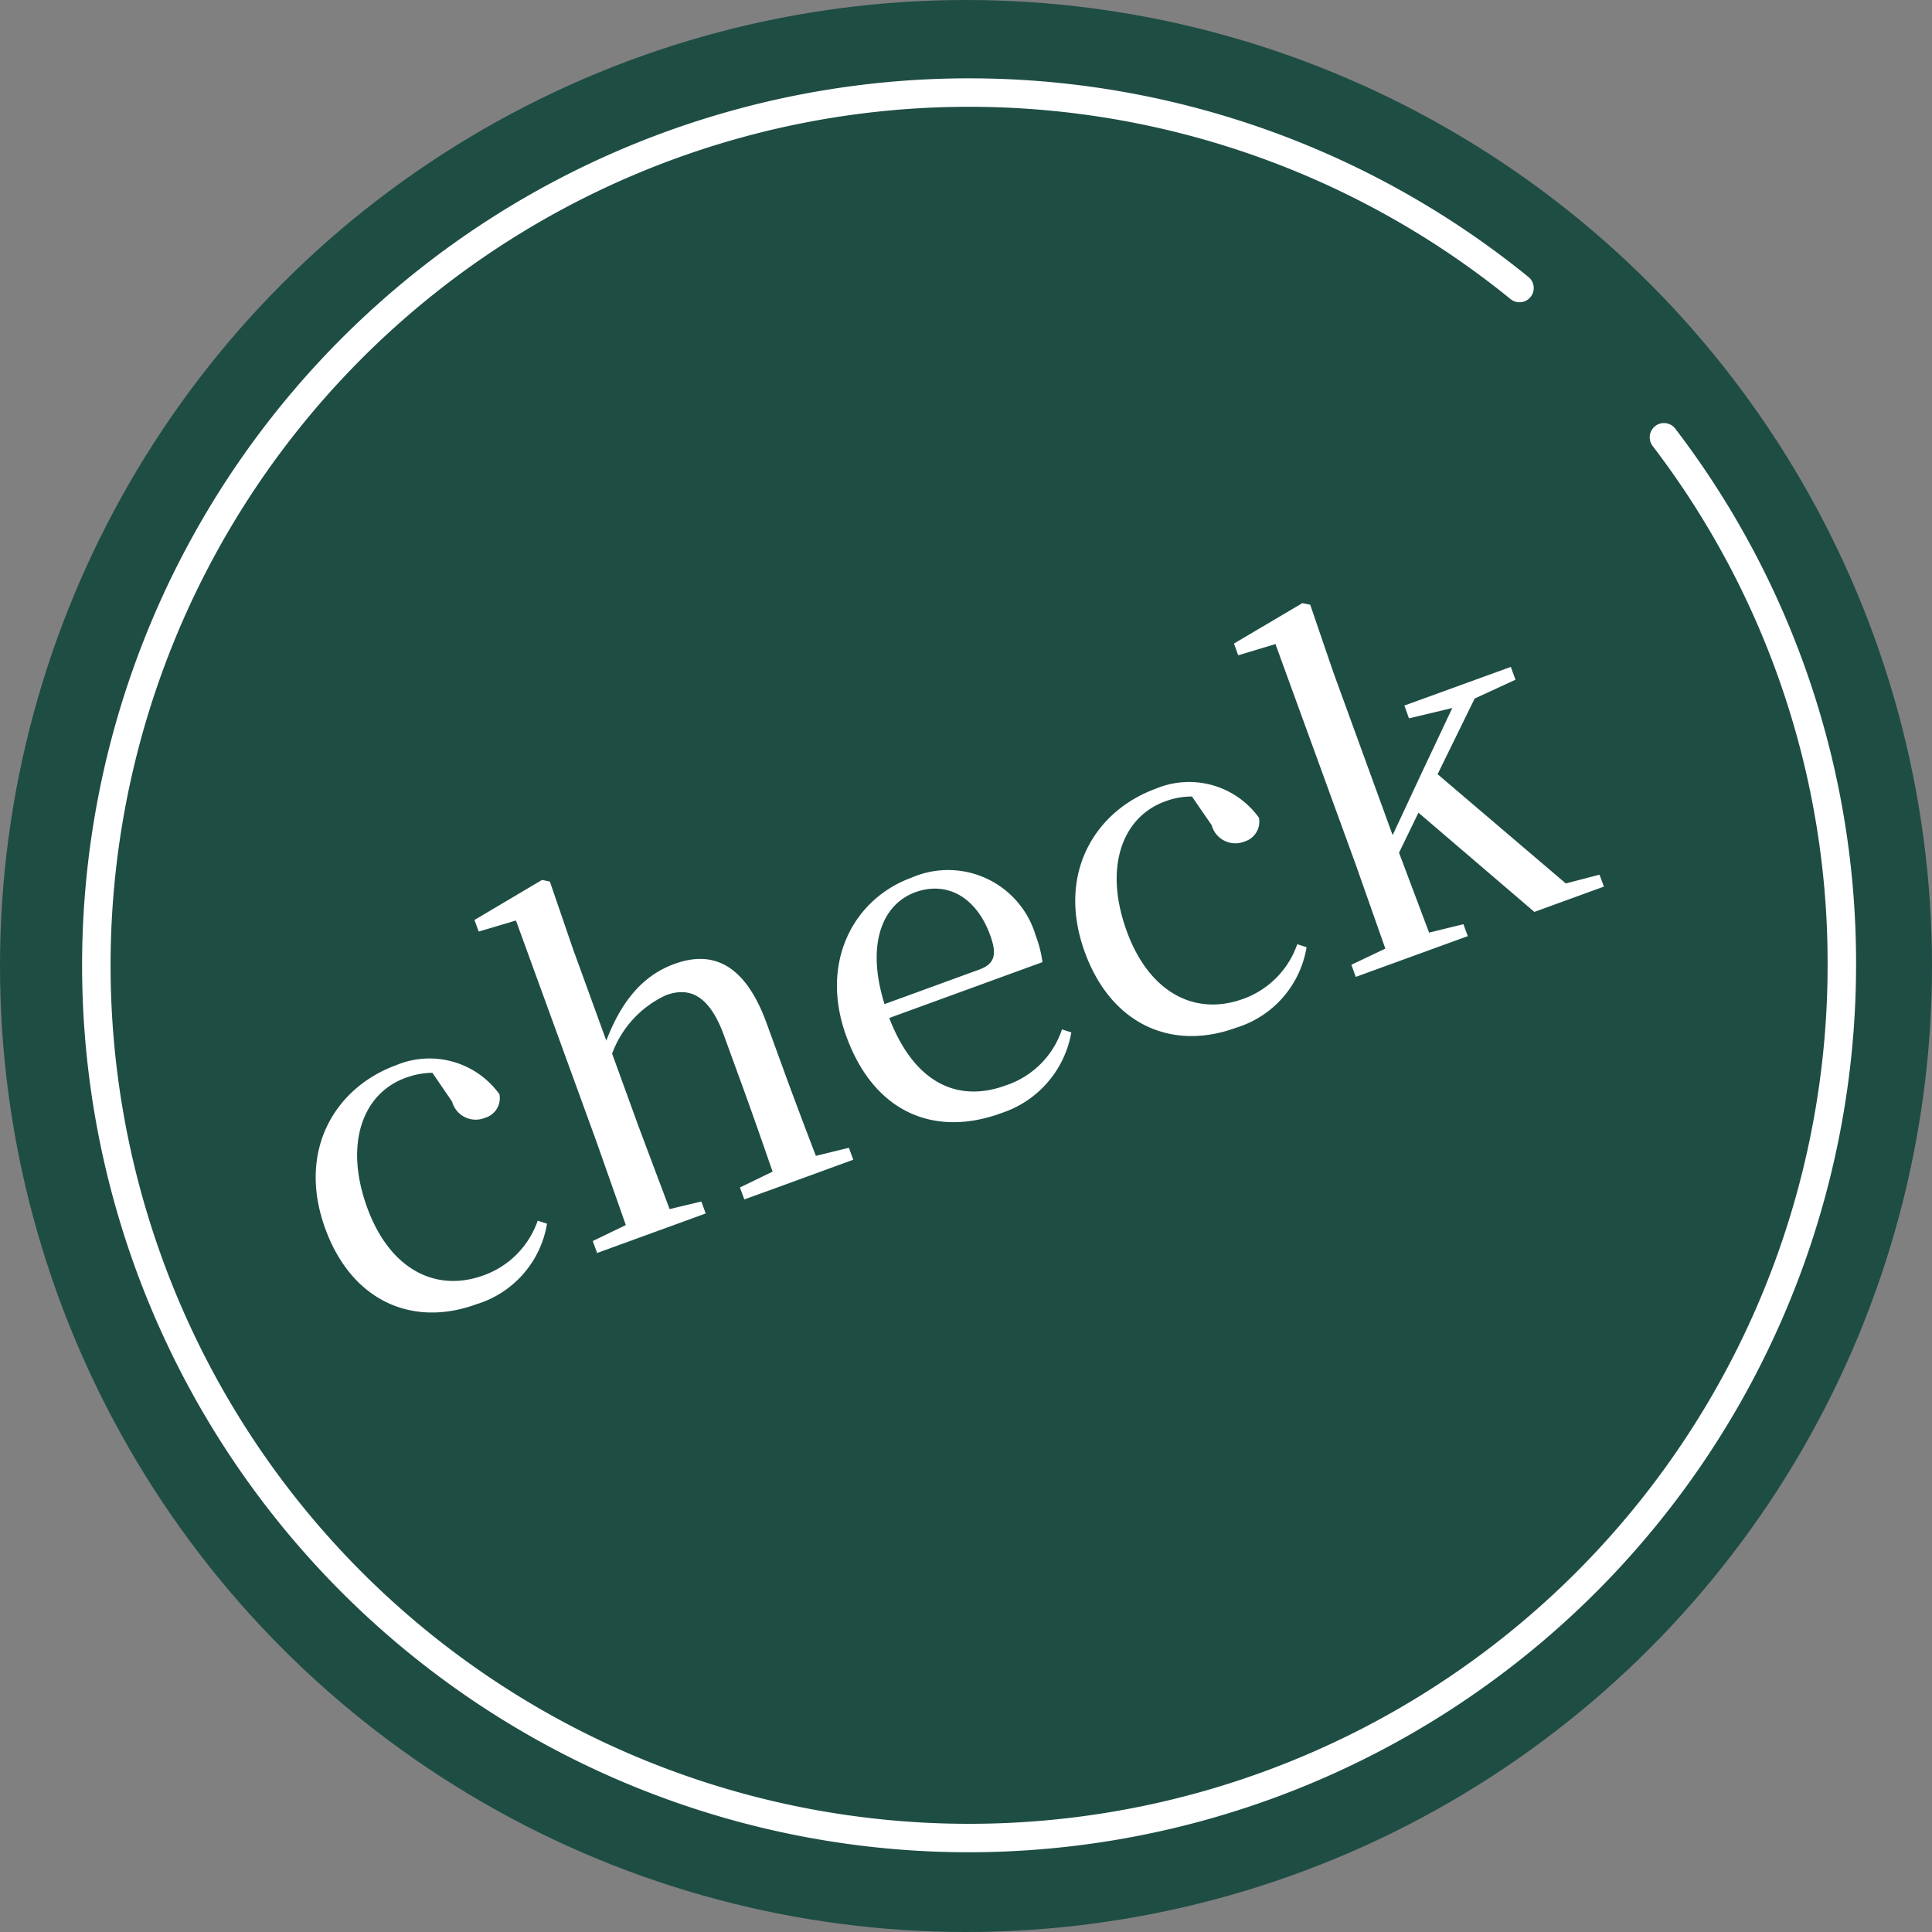 <svg id="icn_reason02.svg" xmlns="http://www.w3.org/2000/svg" width="110" height="110" viewBox="0 0 110 110">
  <rect x="0" y="0" width="110" height="110" fill="#808080" stroke="none"/>
  <defs>
    <style>
      .cls-1 {
        fill: #1e4d44;
      }

      .cls-2, .cls-3 {
        fill: #fff;
        fill-rule: evenodd;
      }

      .cls-2 {
        stroke: #fff;
        stroke-width: 1px;
      }
    </style>
  </defs>
  <circle id="楕円形_1529" data-name="楕円形 1529" class="cls-1" cx="55" cy="55" r="55"/>
  <path id="deco" class="cls-2" d="M858.182,4858.96a50,50,0,1,1,31.541-88.79,0.31,0.31,0,0,1-.391.48,49.38,49.38,0,1,0,18.224,38.31,48.922,48.922,0,0,0-10.064-29.87,0.316,0.316,0,0,1,.059-0.44,0.311,0.311,0,0,1,.435.06,49.552,49.552,0,0,1,10.191,30.25A50.054,50.054,0,0,1,858.182,4858.96Z" transform="translate(-803 -4754)"/>
  <path id="check" class="cls-3" d="M830.117,4828.26a5.776,5.776,0,0,0,4.028-4.59l-0.531-.17a5.062,5.062,0,0,1-3.073,3.11c-2.737,1-5.356-.34-6.637-3.86-1.316-3.62-.26-6.49,2.184-7.38a4.555,4.555,0,0,1,1.53-.29l1.122,1.64a1.392,1.392,0,0,0,1.884.92,1.163,1.163,0,0,0,.811-1.34,4.91,4.91,0,0,0-5.861-1.66c-3.494,1.27-5.674,4.86-4.056,9.31C823.03,4828.1,826.5,4829.58,830.117,4828.26Zm17.14-6.65,4.325-1.58-0.25-.68-1.879.46c-0.513-1.33-1.276-3.35-1.774-4.72l-1.031-2.83c-1.219-3.35-3.043-4.18-5.242-3.38-1.686.61-2.965,1.96-3.886,4.37l-1.9-5.23-1.314-3.83-0.446-.09-3.845,2.28,0.24,0.66,2.121-.63,4.58,12.58,1.676,4.76-1.883.91,0.249,0.68,6.182-2.25-0.249-.68-1.806.43-1.774-4.72-1.5-4.13a5.9,5.9,0,0,1,3.075-3.33c1.344-.49,2.468.01,3.3,2.31l1.085,2.98c0.5,1.37,1.2,3.38,1.677,4.76l-1.86.9,0.25,0.68Zm12.74-4.23a5.9,5.9,0,0,0,4-4.6l-0.531-.17a5.041,5.041,0,0,1-3.236,3.2c-2.614.95-5.133-.04-6.6-3.85l8.723-3.18a6.742,6.742,0,0,0-.387-1.52,5.2,5.2,0,0,0-7.065-3.29c-3.3,1.2-5.248,4.81-3.719,9.02C852.793,4817.43,856.283,4818.74,860,4817.38Zm-6.635-6.21c-1.054-3.36-.155-5.67,1.751-6.37,1.857-.67,3.5.34,4.261,2.44,0.391,1.07.292,1.63-.612,1.96Zm20,1.35a5.777,5.777,0,0,0,4.029-4.59l-0.531-.17a5.064,5.064,0,0,1-3.074,3.11c-2.736,1-5.356-.34-6.636-3.86-1.316-3.62-.26-6.49,2.183-7.38a4.324,4.324,0,0,1,1.531-.28l1.122,1.63a1.4,1.4,0,0,0,1.884.93,1.187,1.187,0,0,0,.811-1.35,4.9,4.9,0,0,0-5.861-1.66c-3.494,1.27-5.674,4.86-4.056,9.31C866.275,4812.36,869.745,4813.84,873.361,4812.52Zm9.858-17.62,2.468-.59-1.75,3.71-1.647,3.53-3.379-9.28-1.314-3.84-0.447-.09-3.893,2.3,0.24,0.67,2.121-.64,4.58,12.58,1.676,4.76-1.932.92,0.249,0.69,6.377-2.32-0.249-.68-1.953.48-1.712-4.55,1.106-2.28,6.6,5.65,3.958-1.44-0.249-.68-1.919.5-7.3-6.22,2.112-4.31,2.323-1.07-0.267-.73-6.059,2.2Z" transform="translate(-803 -4754)"/>
</svg>
